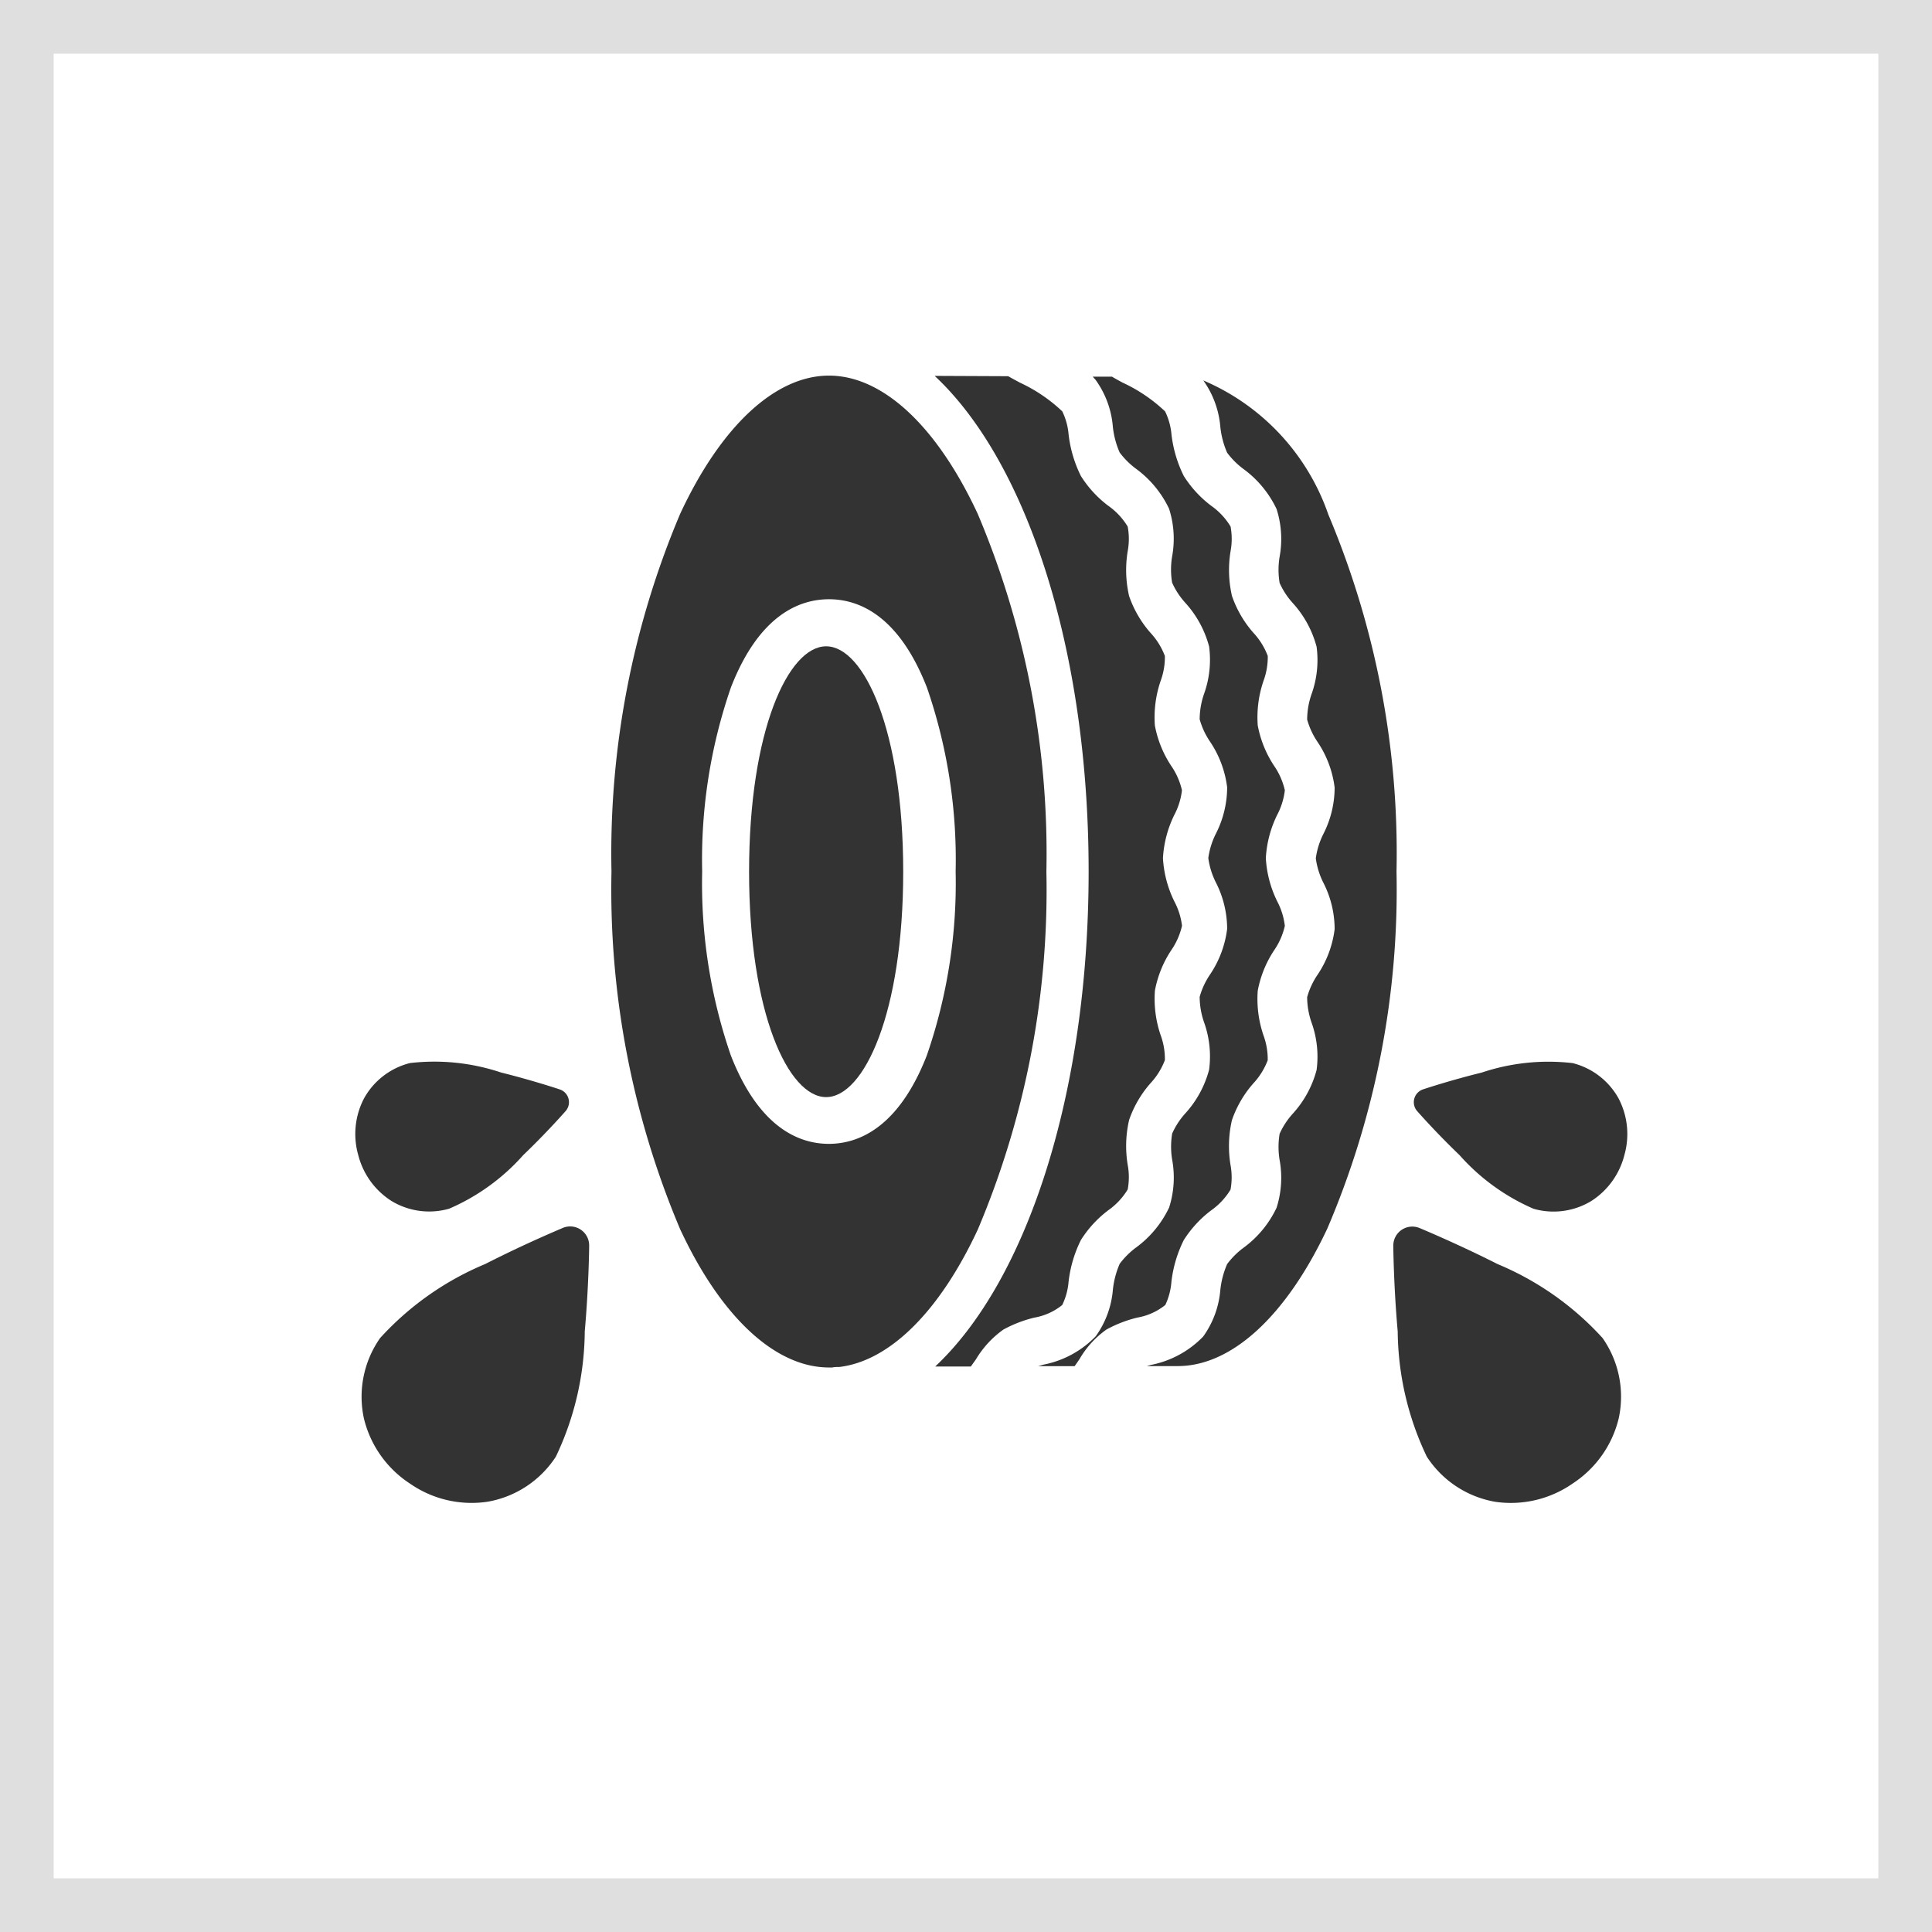 <svg xmlns="http://www.w3.org/2000/svg" width="36" height="36" viewBox="0 0 36 36">
  <g id="sh-feature-2" transform="translate(-106 -503)">
    <g id="Group_10495" data-name="Group 10495" transform="translate(48)">
      <g id="Rectangle_2098" data-name="Rectangle 2098" transform="translate(58 503)" fill="#fff" stroke="#dfdfdf" stroke-width="1">
        <rect width="36" height="36" stroke="none"/>
        <rect x="0.5" y="0.5" width="35" height="35" fill="none"/>
      </g>
    </g>
    <g id="Group_10502" data-name="Group 10502" transform="translate(-22 3.228)">
      <g id="tyre_1_" data-name="tyre (1)" transform="translate(139.391 506.771)">
        <g id="Group_10492" data-name="Group 10492" transform="translate(0)">
          <g id="Group_10491" data-name="Group 10491" transform="translate(0)">
            <path id="Path_5803" data-name="Path 5803" d="M40.951,9.241a16.236,16.236,0,0,0-1.28-6.666C38.909.938,37.9,0,36.9,0s-2.011.938-2.773,2.575a16.235,16.235,0,0,0-1.28,6.666,16.235,16.235,0,0,0,1.28,6.666c.762,1.636,1.773,2.575,2.773,2.575l.059,0a.477.477,0,0,1,.092-.009h.038c.938-.11,1.871-1.03,2.585-2.564A16.238,16.238,0,0,0,40.951,9.241ZM38.722,12.67h0c-.531,1.359-1.286,1.645-1.825,1.645s-1.294-.285-1.825-1.645a9.819,9.819,0,0,1-.535-3.429,9.819,9.819,0,0,1,.535-3.429C35.6,4.452,36.358,4.167,36.9,4.167s1.294.285,1.825,1.645a9.817,9.817,0,0,1,.535,3.429A9.819,9.819,0,0,1,38.722,12.67Z" transform="translate(-32.844 0)" fill="#333"/>
            <path id="Path_5804" data-name="Path 5804" d="M142.027,17a2.339,2.339,0,0,1,.229-.772,2.087,2.087,0,0,1,.512-.556,1.287,1.287,0,0,0,.36-.386,1.25,1.25,0,0,0,0-.459,2.157,2.157,0,0,1,.026-.835,2.041,2.041,0,0,1,.4-.687,1.31,1.31,0,0,0,.267-.43,1.286,1.286,0,0,0-.078-.461,2.1,2.1,0,0,1-.108-.833,2.035,2.035,0,0,1,.305-.754,1.314,1.314,0,0,0,.2-.455A1.3,1.3,0,0,0,144,9.924a2.082,2.082,0,0,1-.215-.812A2.082,2.082,0,0,1,144,8.3a1.3,1.3,0,0,0,.139-.452,1.315,1.315,0,0,0-.2-.455,2.039,2.039,0,0,1-.305-.754,2.1,2.1,0,0,1,.109-.833,1.286,1.286,0,0,0,.078-.46,1.312,1.312,0,0,0-.267-.431,2.049,2.049,0,0,1-.4-.687,2.154,2.154,0,0,1-.026-.835,1.255,1.255,0,0,0,0-.459,1.286,1.286,0,0,0-.36-.386,2.088,2.088,0,0,1-.512-.556,2.34,2.34,0,0,1-.229-.772,1.222,1.222,0,0,0-.118-.433,2.947,2.947,0,0,0-.789-.535c-.077-.041-.15-.081-.219-.12l-1.37-.006C141.24,1.72,142.4,5.213,142.4,9.361s-1.156,7.628-2.859,9.224l.664,0c.03-.042.062-.087.094-.132a1.834,1.834,0,0,1,.512-.556,2.353,2.353,0,0,1,.577-.223,1.134,1.134,0,0,0,.52-.235A1.229,1.229,0,0,0,142.027,17Z" transform="translate(-133.506 -0.121)" fill="#333"/>
            <path id="Path_5805" data-name="Path 5805" d="M79.593,88.812c-.706,0-1.436,1.57-1.436,4.2s.73,4.2,1.436,4.2,1.436-1.57,1.436-4.2S80.3,88.812,79.593,88.812Z" transform="translate(-75.59 -83.768)" fill="#333"/>
            <path id="Path_5806" data-name="Path 5806" d="M176.959,17.215a2.339,2.339,0,0,1,.229-.772,2.088,2.088,0,0,1,.512-.556,1.288,1.288,0,0,0,.36-.386,1.26,1.26,0,0,0,0-.459,2.157,2.157,0,0,1,.026-.835,2.041,2.041,0,0,1,.4-.687,1.31,1.31,0,0,0,.267-.43,1.286,1.286,0,0,0-.078-.461,2.1,2.1,0,0,1-.108-.833,2.035,2.035,0,0,1,.305-.754,1.314,1.314,0,0,0,.2-.455,1.3,1.3,0,0,0-.139-.452,2.082,2.082,0,0,1-.215-.812,2.082,2.082,0,0,1,.215-.812,1.3,1.3,0,0,0,.139-.452,1.317,1.317,0,0,0-.2-.455,2.039,2.039,0,0,1-.305-.754,2.1,2.1,0,0,1,.109-.833,1.285,1.285,0,0,0,.078-.46,1.312,1.312,0,0,0-.267-.431,2.047,2.047,0,0,1-.4-.687,2.155,2.155,0,0,1-.026-.835,1.258,1.258,0,0,0,0-.459,1.286,1.286,0,0,0-.36-.386,2.088,2.088,0,0,1-.512-.556,2.34,2.34,0,0,1-.229-.772A1.221,1.221,0,0,0,176.841,1a2.947,2.947,0,0,0-.789-.535c-.071-.038-.139-.075-.2-.112l-.359,0,.054.061a1.729,1.729,0,0,1,.32.869,1.631,1.631,0,0,0,.127.482,1.476,1.476,0,0,0,.3.3,1.966,1.966,0,0,1,.621.749,1.835,1.835,0,0,1,.057.888,1.476,1.476,0,0,0,0,.49,1.427,1.427,0,0,0,.244.373,1.951,1.951,0,0,1,.445.816,1.882,1.882,0,0,1-.093.879,1.46,1.46,0,0,0-.083.477,1.42,1.42,0,0,0,.191.413,1.951,1.951,0,0,1,.321.854,1.906,1.906,0,0,1-.208.861,1.441,1.441,0,0,0-.143.458,1.44,1.44,0,0,0,.143.458,1.906,1.906,0,0,1,.208.861,1.947,1.947,0,0,1-.321.854,1.416,1.416,0,0,0-.191.413,1.456,1.456,0,0,0,.083.477,1.884,1.884,0,0,1,.093.88,1.948,1.948,0,0,1-.445.816,1.43,1.43,0,0,0-.243.373,1.482,1.482,0,0,0,0,.491,1.838,1.838,0,0,1-.057.888,1.966,1.966,0,0,1-.621.749,1.48,1.48,0,0,0-.3.3,1.642,1.642,0,0,0-.127.482,1.73,1.73,0,0,1-.32.869,1.844,1.844,0,0,1-.972.528l-.1.028.679,0c.033-.045.066-.094.093-.134a1.746,1.746,0,0,1,.5-.548,2.353,2.353,0,0,1,.577-.223,1.134,1.134,0,0,0,.52-.235A1.226,1.226,0,0,0,176.959,17.215Z" transform="translate(-166.522 -0.333)" fill="#333"/>
            <path id="Path_5807" data-name="Path 5807" d="M212.953,4a4.206,4.206,0,0,0-2.33-2.5,1.736,1.736,0,0,1,.317.865,1.63,1.63,0,0,0,.127.482,1.477,1.477,0,0,0,.3.3,1.967,1.967,0,0,1,.621.749,1.835,1.835,0,0,1,.057.888,1.477,1.477,0,0,0,0,.49,1.431,1.431,0,0,0,.244.373,1.951,1.951,0,0,1,.445.816,1.882,1.882,0,0,1-.093.879,1.459,1.459,0,0,0-.083.477,1.421,1.421,0,0,0,.191.413,1.951,1.951,0,0,1,.321.854,1.906,1.906,0,0,1-.208.861,1.441,1.441,0,0,0-.143.458,1.44,1.44,0,0,0,.143.458,1.905,1.905,0,0,1,.208.861,1.946,1.946,0,0,1-.321.854,1.417,1.417,0,0,0-.191.413,1.456,1.456,0,0,0,.083.477,1.884,1.884,0,0,1,.093.88,1.948,1.948,0,0,1-.445.816,1.429,1.429,0,0,0-.244.373,1.481,1.481,0,0,0,0,.491,1.838,1.838,0,0,1-.057.888,1.965,1.965,0,0,1-.621.749,1.479,1.479,0,0,0-.3.3,1.641,1.641,0,0,0-.127.482,1.729,1.729,0,0,1-.32.869,1.844,1.844,0,0,1-.972.528l-.077.022.576,0c1.005,0,2.02-.933,2.786-2.561a16.051,16.051,0,0,0,1.29-6.65A16.24,16.24,0,0,0,212.953,4Z" transform="translate(-199.592 -1.41)" fill="#333"/>
          </g>
        </g>
      </g>
      <g id="Group_10501" data-name="Group 10501" transform="translate(152.481 518.887)">
        <g id="Group_10496" data-name="Group 10496" transform="matrix(0.259, -0.966, 0.966, 0.259, 1.507, 2.715)">
          <g id="Group_10489" data-name="Group 10489" transform="translate(0 0)">
            <path id="Path_5802" data-name="Path 5802" d="M2.2,1.087C1.912.563,1.627.131,1.615.113a.252.252,0,0,0-.419,0c-.012.018-.3.45-.587.974A3.921,3.921,0,0,0,0,2.679a1.355,1.355,0,0,0,.417,1,1.432,1.432,0,0,0,.988.375,1.432,1.432,0,0,0,.988-.375,1.355,1.355,0,0,0,.417-1A3.921,3.921,0,0,0,2.2,1.087Z" fill="#333"/>
          </g>
        </g>
        <g id="Group_10497" data-name="Group 10497" transform="translate(0 4.906) rotate(-34)">
          <g id="Group_10489-2" data-name="Group 10489" transform="translate(0 0)">
            <path id="Path_5802-2" data-name="Path 5802" d="M3.1,1.528C2.688.791,2.287.184,2.27.158a.354.354,0,0,0-.59,0c-.017.025-.418.633-.825,1.37A5.513,5.513,0,0,0,0,3.766a1.905,1.905,0,0,0,.587,1.41A2.013,2.013,0,0,0,1.975,5.7a2.013,2.013,0,0,0,1.389-.527,1.905,1.905,0,0,0,.587-1.41A5.512,5.512,0,0,0,3.1,1.528Z" fill="#333"/>
          </g>
        </g>
      </g>
      <g id="Group_10500" data-name="Group 10500" transform="translate(134 518.887)">
        <g id="Group_10498" data-name="Group 10498" transform="matrix(-0.259, -0.966, 0.966, -0.259, 1.039, 3.764)">
          <g id="Group_10489-3" data-name="Group 10489" transform="translate(0 0)">
            <path id="Path_5802-3" data-name="Path 5802" d="M2.2,2.969c-.29.524-.575.956-.587.974a.251.251,0,0,1-.419,0c-.012-.018-.3-.45-.587-.974A3.921,3.921,0,0,1,0,1.377a1.355,1.355,0,0,1,.417-1A1.432,1.432,0,0,1,1.405,0a1.432,1.432,0,0,1,.988.375,1.355,1.355,0,0,1,.417,1A3.921,3.921,0,0,1,2.2,2.969Z" fill="#333"/>
          </g>
        </g>
        <g id="Group_10499" data-name="Group 10499" transform="translate(3.275 9.633) rotate(-146)">
          <g id="Group_10489-4" data-name="Group 10489" transform="translate(0 0)">
            <path id="Path_5802-4" data-name="Path 5802" d="M3.1,4.174c-.408.737-.809,1.344-.825,1.37a.354.354,0,0,1-.59,0c-.017-.025-.418-.633-.825-1.37A5.513,5.513,0,0,1,0,1.936,1.905,1.905,0,0,1,.587.527,2.013,2.013,0,0,1,1.975,0,2.013,2.013,0,0,1,3.364.527a1.905,1.905,0,0,1,.587,1.41A5.512,5.512,0,0,1,3.1,4.174Z" transform="translate(0)" fill="#333"/>
          </g>
        </g>
      </g>
    </g>
  </g>
</svg>
